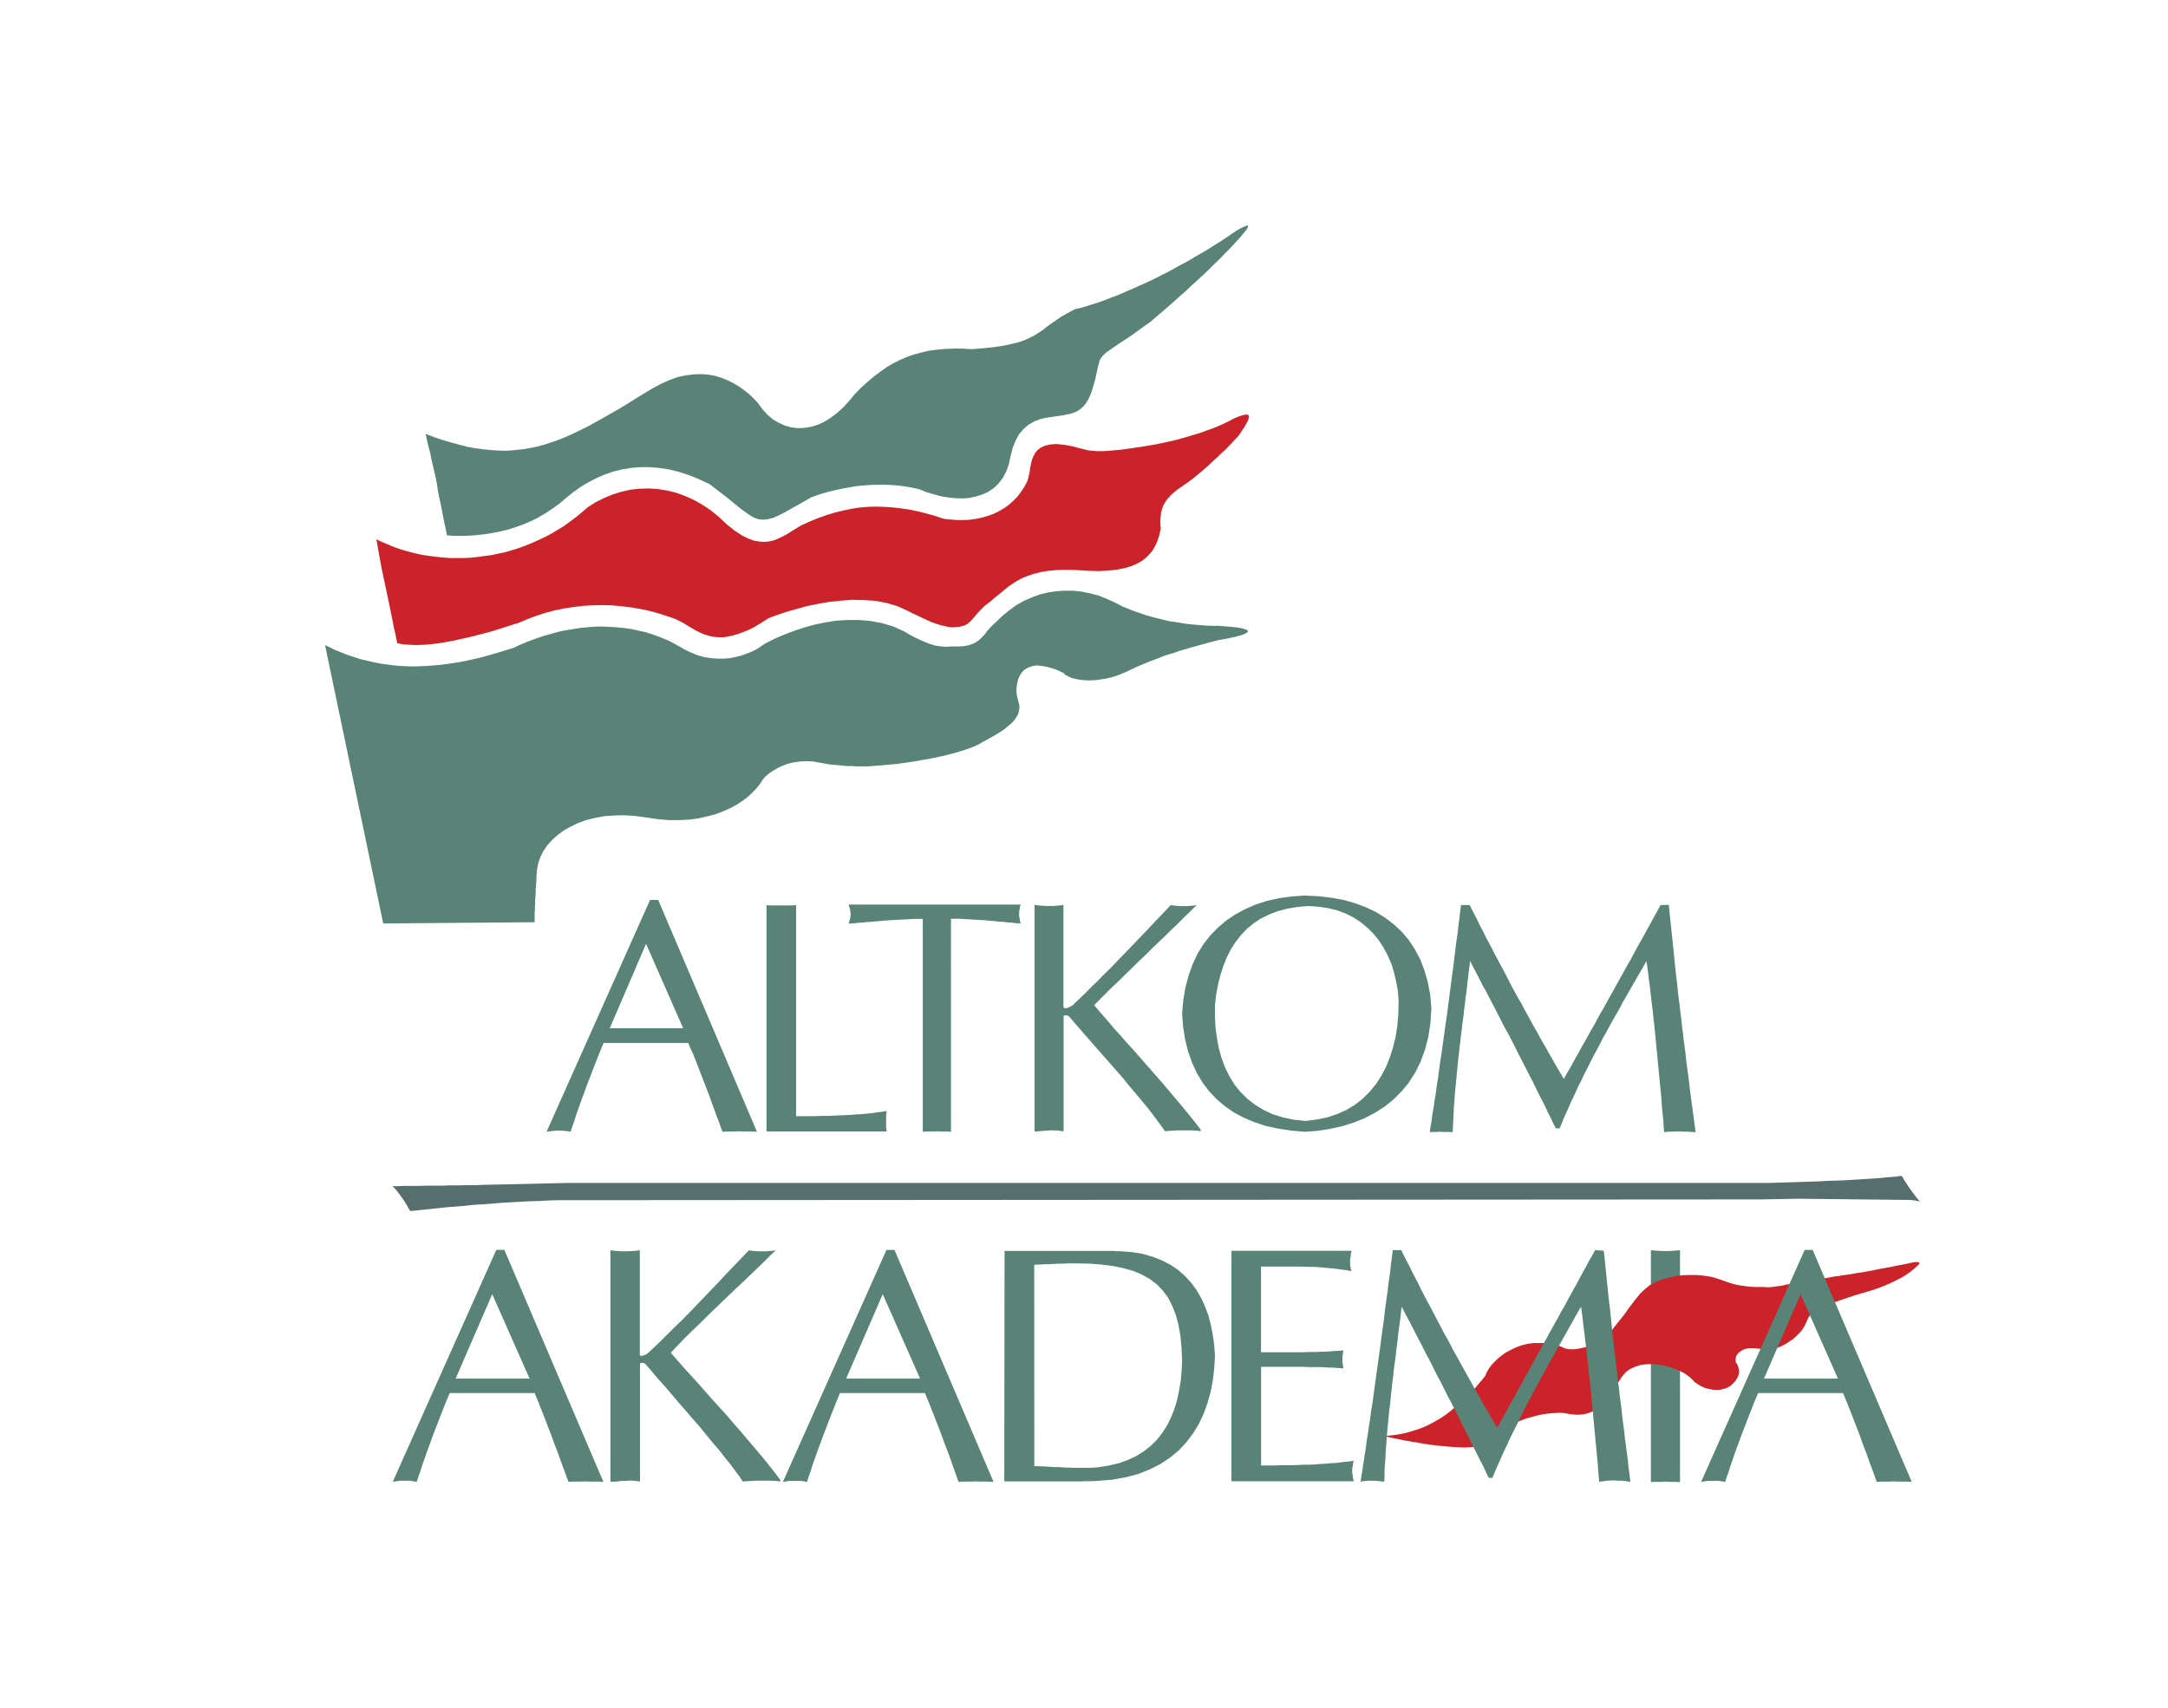 <?xml version="1.0" encoding="utf-8"?>
<!-- Generator: Adobe Illustrator 22.1.0, SVG Export Plug-In . SVG Version: 6.00 Build 0)  -->
<svg version="1.1" id="Layer_1" xmlns="http://www.w3.org/2000/svg" xmlns:xlink="http://www.w3.org/1999/xlink" x="0px" y="0px"
	 viewBox="0 0 2500 1970" style="enable-background:new 0 0 2500 1970;" xml:space="preserve">
<style type="text/css">
	.st0{fill:#566E6D;}
	.st1{fill:#598376;}
	.st2{fill:#CC2229;}
</style>
<g>
	<path class="st0" d="M644.2,1384.3l-11.3,0.3l-11,0.6l-11,0.3l-11,0.6l-10.7,0.6l-10.7,0.6l-10.4,0.9l-10.7,0.8l-10.4,0.6
		l-10.4,1.1l-10.4,0.9l-10.7,0.8l-10.4,1.1l-10.7,1.1l-10.7,1.1l-10.7,1.1l-2.5-4.2l-2.2-3.9l-2.3-3.7l-2.5-3.6l-2.5-3.4l-2.5-3.4
		l-2.8-3.4l-3.1-3.1h6.5l6.5-0.3h19.1l6.5-0.3h19.7l6.5-0.3h13l6.8-0.3h13.2l6.5-0.3l96.9-2.2h1386.2l9.3-0.3l9.6-0.3l9.6-0.3
		l9.3-0.3l9.6-0.3l9.9-0.3l9.6-0.6l9.6-0.3l9.6-0.3l9.6-0.6l9.9-0.6l9.6-0.6l9.3-0.6l9.6-0.9l9.6-0.8l9.3-1.1l2.3,4.2l2.5,3.7
		l2.3,3.6l2.3,3.4l2.5,3.4l2.8,3.7l2.8,3.7l3.4,3.9l-1.4-0.3l-1.7-0.3l-1.4-0.3l-1.7-0.3l-1.7-0.3h-1.7l-1.7-0.3h-1.7l-127-1.4
		l-42.8,0.8L644.2,1384.3L644.2,1384.3z"/>
	<path class="st1" d="M917.9,1287.4h21.4l7.3-0.3h7l7-0.3l7-0.3l6.8-0.3l6.8-0.3l6.8-0.6l6.2-0.3l6.2-0.6l5.9-0.6l5.6-0.9l5.4-0.6
		l5.1-0.9l-0.3,2.8l-0.3,3.1v11.8l0.3,2.8l0.3,3.1H883.9v-261l4.2,0.3h25.4l4.5-0.3V1287.4z M1363.1,1168.9l1.4-15.5l2.5-14.6
		l3.7-13.8l4.5-12.7l5.6-12.1l6.8-11l7.9-10.1l8.7-9l9.6-8.2l10.4-7l11.3-6.2l12.4-5.4l13-4.2l13.8-3.1l14.6-2l15.2-1.1l15.5,0.8
		l14.9,1.7l14.1,2.5l13.2,3.7l12.7,4.8l11.5,5.4l11,6.8l9.9,7.6l9,8.4l8.2,9.6l7,10.7l6.2,11.5l4.8,12.7l3.9,13.5l2.8,14.6l1.4,15.8
		l-1.1,17.2l-2.5,16l-3.9,14.9l-5.1,13.8l-6.2,12.4l-7.3,11.5l-8.4,10.1l-9.3,9.3l-10.1,8.2l-11,7l-11.8,6.2l-12.7,5.1l-13.2,4.2
		l-14.1,3.1l-14.4,2.3l-14.9,1.1l-16.1-1.4l-14.9-2.3l-14.1-3.1l-13.5-4.5l-12.1-5.1l-11.5-6.2l-10.4-7.3l-9.6-8.2l-8.4-9l-7.6-10.1
		l-6.5-11l-5.4-11.8l-4.5-12.7l-3.4-13.8l-2.3-14.6L1363.1,1168.9L1363.1,1168.9z M1508.7,1045l-12.7,1.1l-11.8,2l-10.7,2.8
		l-10.1,3.9l-9.3,4.5l-8.4,5.6l-7.6,6.2l-7,7.3l-6.2,7.9l-5.4,8.4l-4.8,9.3l-3.9,9.9l-3.4,10.4l-2.8,11l-2.2,11.8l-1.4,12.1v13
		l0.6,12.7l1.7,12.4l2.2,11.8l3.1,11.3l4.2,11l4.8,9.9l5.9,9.6l6.8,8.4l7.9,7.9l8.7,6.8l9.6,5.9l10.7,5.1l11.8,3.7l12.9,2.8
		l14.1,1.4l12.9-1.7l12.1-2.5l11.3-3.9l10.7-4.8l9.6-5.9l8.7-6.8l7.9-7.9l7.3-8.7l6.2-9.6l5.4-10.1l4.5-11.3l3.7-11.5l3.1-12.7l2-13
		l1.1-13.8l0.3-14.1l-0.8-11.3l-2-10.9l-2.5-10.7l-3.1-10.1l-4.2-9.6l-4.8-9l-5.4-8.4l-6.2-7.6l-7-7l-7.6-6.2l-8.4-5.6l-9-4.5
		l-9.9-3.7l-10.1-2.5l-11.3-1.7L1508.7,1045L1508.7,1045z M872.9,1305.4l-5.4-0.3h-10.4l-5.1-0.3l-4.8,0.3h-9.6l-4.5,0.3l-2.3-6.2
		l-2.3-6.5l-2.5-6.5l-2.3-6.5l-2.5-6.5l-2.2-6.5l-2.5-6.5l-2.5-6.5l-2.5-6.5l-2.5-6.5l-2.5-6.5l-2.5-6.5l-2.5-6.2l-2.5-6.5l-2.8-5.9
		l-2.5-6.2h-97.7l-2.5,6.2l-2.5,5.9l-2.5,6.5l-2.5,6.2l-2.5,6.5l-2.5,6.5l-2.5,6.5l-2.5,6.5l-2.3,6.5l-2.5,6.5l-2.3,6.5l-2.3,6.5
		l-2.3,6.5l-2,6.5l-2.3,6.5l-2,6.2l-3.9-0.8l-3.9-0.3l-3.9-0.3h-3.7l-3.7,0.3l-3.1,0.3l-3.1,0.3l-2.5,0.6l119.4-267.5h9.4
		L872.9,1305.4L872.9,1305.4z M745,1088.6l-41.9,97.4h84.7L745,1088.6z"/>
	<path class="st1" d="M1261.7,1159.3l7.6,9l7.6,8.7l7.6,9l7.9,8.7l7.9,9l7.9,8.7l7.9,9l7.9,9l7.9,9l7.9,9l7.6,9l7.6,9l7.6,9l7.6,9.3
		l7.3,9l7.1,9.3v1.7l-5.1-0.6l-5.4-0.3h-16.6l-5.1,0.3l-4.8,0.3l-4.2,0.3l-4.2-5.9l-4.8-6.5l-5.4-7.3l-5.9-7.6l-6.8-8.2l-7.1-8.4
		l-7.3-8.7l-7.3-9l-7.9-9l-7.9-9l-8.2-9.3l-7.9-9l-7.9-9l-7.6-8.7l-7.3-8.4l-7-8.2l-1.1-0.8l-1.4-0.6h-1.7l-2.2,0.3v133.5l-5.6-0.8
		l-5.1-0.3h-5.1l-4.2,0.3l-4.2,0.3l-3.7,0.3l-3.1,0.3h-2.5v-261.3l4.2,0.6l4.2,0.3l4.5,0.3h8.4l4.2-0.3l3.9-0.3l3.9-0.6v118l0.6,0.8
		l1.4,0.3h1.7l1.7-0.6l1.7-0.9l1.7-0.8l1.4-0.6l0.6-0.6l7.3-7l7.3-7l7-7.1l7.3-7l7-7.3l7.3-7l7-7.3l7-7.3l7.1-7.3l7-7.3l7-7.3l7-7.3
		l6.8-7.3l7-7.3l7-7.3l6.8-7.3l3.7,0.6l3.7,0.3l3.9,0.3h7.6l3.9-0.3l3.7-0.3l3.4-0.6l-7.3,7.3l-7.6,7.3l-7.3,7.3l-7.6,7.3l-7.3,7.1
		l-7.6,7.3l-7.3,7l-7.3,7.3l-7.6,7.1l-7.3,7.3l-7.3,7l-7.3,7.3l-7.6,7l-7.3,7.3l-7.3,7.3L1261.7,1159.3L1261.7,1159.3z M1097,1305.4
		l-3.7-0.3h-7.9l-3.9-0.3l-4.5,0.3h-8.7l-4.2,0.3v-245.5h-11l-5.3,0.3l-5.4,0.3l-5.4,0.3l-5.4,0.3l-5.4,0.3l-5.4,0.3l-5.4,0.6
		l-5.1,0.3l-5.4,0.6l-5.4,0.3l-5.1,0.6l-5.4,0.3l-5.1,0.6l-5.3,0.3l0.8-3.1l0.9-2.8l0.3-2.6l0.3-2.5l-0.3-2.6l-0.3-2.5l-0.9-2.8
		l-0.8-3.1H1177l-0.9,2.5l-0.3,2.8l-0.6,2.5v5.6l0.6,2.8l0.3,2.8l0.9,2.8l-5.1-0.3l-4.8-0.6l-5.1-0.3l-5.1-0.6l-5.1-0.3l-5.1-0.6
		l-5.1-0.3l-4.8-0.6l-5.1-0.3l-5.1-0.3l-5.1-0.3l-5.1-0.3l-5.1-0.3l-5.1-0.3h-9.6V1305.4z M1924.3,1043.6l0.9,8.2l0.8,8.1l0.9,8.2
		l0.8,8.2l0.9,8.2l0.8,8.2l0.9,8.2l0.8,8.2l0.9,8.4l0.8,8.2l1.1,8.2l0.8,8.2l0.9,8.1l1.1,8.2l0.9,8.2l1.1,8.2l0.8,8.1l1.1,8.2
		l0.9,8.2l1.1,8.2l1.1,8.1l0.8,8.2l1.1,8.2l1.1,8.2l1.1,8.4l0.9,8.2l1.1,8.2l1.1,8.2l1.1,8.2l1.1,8.2l1.1,8.2l1.1,8.1l-4.5-0.3
		l-4.8-0.3h-4.5l-4.5-0.3h-4.8l-4.5,0.3h-4.2l-4.5,0.6l-0.6-6.2l-0.3-6.2l-0.6-5.9l-0.6-6.2l-0.6-6.2l-0.3-6.2l-0.6-6.2l-0.6-6.2
		l-0.6-6.2l-0.6-6.2l-0.6-6.2l-0.6-6.2l-0.6-6.2l-0.6-6.5l-0.6-6.2l-0.6-6.2l-0.6-6.2l-0.6-6.2l-0.6-6.2l-0.6-6.2l-0.8-6.2l-0.6-6.2
		l-0.6-6.2l-0.9-5.9l-0.6-6.2l-0.8-6.2l-0.6-6.2l-0.9-6.2l-0.8-5.9l-0.6-6.2l-0.9-5.9l-0.8-6.2l-3.4,5.9l-3.4,5.9l-3.4,5.9l-3.4,5.9
		l-3.4,5.9l-3.4,5.9l-3.4,5.9l-3.4,5.9l-3.1,6.2l-3.4,5.9l-3.4,5.9l-3.4,5.9l-3.4,6.2l-3.1,5.9l-3.4,5.9l-3.1,6.2l-3.1,5.9l-3.4,6.2
		l-3.1,5.9l-3.1,6.2l-3.1,6.2l-3.1,5.9l-2.8,6.2l-3.1,5.9l-2.8,6.2l-2.8,6.2l-3.1,6.2l-2.5,5.9l-2.8,6.2l-2.8,6.2l-2.5,6.2l-2.5,6.2
		h-4.5l-3.1-5.9l-2.8-6.2l-3.1-5.9l-2.8-6.2l-3.1-6.2l-3.1-5.9l-3.1-6.2l-2.8-5.9l-3.1-6.2l-3.1-5.9l-3.1-6.2l-3.1-5.9l-3.1-6.2
		l-3.1-5.9l-3.1-6.2l-3.1-6.2l-3.1-5.9l-3.1-6.2l-3.4-5.9l-3.1-5.9l-3.1-6.2l-3.1-5.9l-3.1-6.2l-3.1-5.9l-3.1-5.9l-3.1-6.2l-3.4-5.9
		l-3.1-5.9l-3.1-6.2l-3.1-5.9l-3.1-5.9l-3.1-5.9l-0.6,6.2l-0.9,5.9l-0.6,6.2l-0.8,5.9l-0.6,6.2l-0.8,6.2l-0.9,6.2l-0.6,6.2l-0.9,6.2
		l-0.6,6.2l-0.8,6.2l-0.9,6.2l-0.6,6.2l-0.9,6.2l-0.6,6.2l-0.9,6.2l-0.6,6.5l-0.8,6.2l-0.6,6.2l-0.6,6.2l-0.6,6.2l-0.6,6.2l-0.6,6.2
		l-0.6,6.2l-0.6,6.2l-0.3,6.2l-0.6,6.2l-0.3,6.2l-0.3,5.9l-0.3,6.2l-0.3,5.9l-0.3,6.2l-3.9-0.3h-7.3l-3.7-0.3l-3.1,0.3h-5.9
		l-2.5,0.3l0.8-5.9l1.1-5.9l0.8-6.2l0.9-6.2l1.1-6.2l0.9-6.5l1.1-6.2l0.8-6.5l0.9-6.2l1.1-6.5l0.8-6.5l0.9-6.2l0.8-6.5l1.1-6.2
		l0.9-6.2l0.8-6.2l5.6-39.7l0.9-7.3l1.1-7.6l0.8-7.3l1.1-7.6l0.9-7.6l1.1-7.9l1.1-7.6l0.8-7.9l1.1-7.6l0.8-7.6l1.1-7.9l1.1-7.6
		l0.8-7.9l1.1-7.6l0.8-7.6l1.1-7.6h9.9l3.1,6.2l3.4,6.5l3.1,6.2l3.1,6.5l3.4,6.2l3.1,6.5l3.4,6.2l3.4,6.5l3.1,6.2l3.4,6.2l3.4,6.5
		l3.4,6.2l3.4,6.5l3.1,6.2l3.4,6.5l3.4,6.2l3.4,6.2l3.7,6.2l3.4,6.5l3.4,6.2l3.4,6.2l3.4,6.2l3.6,6.2l3.4,6.2l3.4,6.2l3.7,6.2
		l3.4,6.2l3.6,6.2l3.4,6.2l3.7,6.2l3.4,5.9l3.7,6.2l3.4-6.2l3.7-6.2l3.4-6.2l3.4-6.2l3.6-6.2l3.4-6.5l3.7-6.2l3.4-6.2l3.4-6.2
		l3.7-6.2l3.4-6.5l3.4-6.2l3.7-6.2l3.4-6.2l3.4-6.2l3.7-6.5l3.4-6.2l3.4-6.2l3.7-6.5l3.4-6.2l3.4-6.2l3.7-6.2l3.4-6.5l3.4-6.2
		l3.4-6.2l3.7-6.5l3.4-6.2l3.4-6.2l3.4-6.2l3.6-6.5l3.4-6.2l3.4-6.2L1924.3,1043.6L1924.3,1043.6z M374.8,744l5.9,2.8l5.6,2.8
		l5.9,2.3l5.9,2.5l5.9,2l5.9,2l6.2,2l6.2,1.4l5.9,1.4l6.5,1.4l6.2,1.1l6.2,0.8l6.5,0.9l6.5,0.6l6.8,0.3l6.5,0.3h6.8l6.8-0.3l7-0.3
		l6.8-0.6l7-0.6l7.3-0.9l7.3-1.1l7.3-1.1l7.3-1.4l7.6-1.7l7.6-1.7l7.6-2l7.9-2.3l7.9-2.3l8.2-2.5l8.2-2.5l7.3-3.4l7.3-3.1l7.3-2.8
		l7-2.5l7-2.3l7.3-2l7-2l6.8-1.7l7-1.1l6.8-1.1l6.8-1.1l6.8-0.6l6.5-0.6l6.5-0.3h6.5l6.5,0.3l6.2,0.3l5.9,0.6l6.2,0.6l5.9,0.8
		l5.6,1.1l5.9,1.4l5.4,1.1l5.6,1.7l5.1,1.7l5.4,2l5.1,2l4.8,2l4.8,2.3l4.5,2.5l4.5,2.5l4.2,2.5l8.5,4.2l8.2,3.4l8.2,2.3l7.6,1.1
		l7.6,0.6h7.3l6.8-0.6l6.8-1.4l5.9-1.4l5.6-2l5.1-2l4.5-2l3.9-2.2l3.1-2l2.5-1.7l2-1.4l2.5-1.4l3.9-2l5.6-2.8l7-3.1l8.4-3.4l9.3-3.4
		l10.4-3.4l11.3-3.1l12.1-2.5l12.4-2l13-0.8H990l13.5,1.1l13.5,2.5l13.2,3.9l12.9,5.9l6.2,3.7l5.9,3.1l5.4,2.5l4.8,2.2l4.2,1.7
		l3.9,1.4l3.7,1.1l3.4,0.8l3.1,0.3l2.8,0.3l2.5,0.3h4.8l2.5-0.3h9.9l5.1-0.3l4.2-0.8l3.9-1.1l3.1-1.1l3.1-1.7l2.5-1.7l2.3-2l2-2l2-2
		l2-2.3l1.7-2.5l2-2.2l2-2.3l2.2-2.3l2.5-2.2l8.2-7.9l8.4-7l8.5-6.2l9-5.1l9-3.9l9.3-3.4l9.6-2.3l9.6-1.4l9.6-0.6h9.6l9.6,1.1l9.9,2
		l9.6,2.5l9.3,3.7l9.3,4.2l9.3,4.8l6.2,2.5l6.2,2.5l6.5,2.2l6.5,2.3l6.8,2l6.5,1.7l7,1.7l6.8,1.7l7,1.1l7,1.1l7,1.1l7.3,0.8l7.3,0.6
		l7.6,0.6l7.3,0.3h7.6l7.9,0.6l6.8,0.6l5.9,0.6l4.8,0.8l3.7,0.9l2.5,0.8l1.7,0.9l0.6,1.1l-0.6,1.1l-1.7,1.1l-2.8,1.4l-3.6,1.1
		l-4.8,1.4l-6.2,1.4l-6.8,1.4l-8.2,1.4l-7.6,2l-7.3,2l-7.3,2l-7.3,2l-6.8,2l-7,2l-6.5,2.3l-6.8,2l-6.5,2.2l-6.2,2.5l-6.2,2.3
		l-6.2,2.5l-6.2,2.5l-5.9,2.5l-5.9,2.8l-5.9,2.8l-5.9,2.5l-5.9,2.3l-5.9,1.7l-5.9,1.4l-5.9,0.9l-5.4,0.8l-5.6,0.3h-5.1l-4.8-0.3
		l-4.5-0.6l-4.2-0.9l-3.6-0.8l-3.1-1.4l-2.8-1.4l-2.3-1.4l-1.4-1.7l-9.3-4.2l-8.2-2.5l-7.3-1.4l-6.2-0.6l-5.6,0.9l-4.5,1.7l-3.9,2.2
		l-3.1,3.1l-2.3,3.7l-2,4.2l-1.1,4.2l-0.6,4.5l-0.3,4.5l0.3,4.5l0.9,4.2l1.1,3.9l0.9,3.7l0.3,3.7l-0.6,3.4l-0.8,3.4l-1.7,3.1l-2,3.1
		l-2.5,3.1l-3.1,2.8l-3.4,2.8l-3.7,3.1l-4.2,2.8l-4.5,2.8l-4.8,2.8l-5.1,2.8l-5.1,2.8l-5.4,3.1l-5.9,2.8l-6.8,2.5l-7.6,2.5l-8.4,2.5
		l-8.4,2.2l-9,2l-9.6,2l-9.6,1.7l-9.8,1.7l-9.6,1.4l-9.6,1.4l-9,0.8l-8.7,0.8l-8.4,0.6l-7.6,0.6h-14.4l-2.8-0.3h-5.9l-3.1-0.3
		l-3.4-0.3l-3.1-0.3l-3.4-0.3l-3.4-0.3l-3.7-0.3l-3.4-0.6l-3.4-0.6l-3.4-0.6l-3.4-0.6l-6.2-1.1l-5.9-0.3h-5.9l-5.6,0.6l-5.4,0.8
		l-5.1,1.1l-4.8,1.7l-4.2,1.7l-4.2,2l-3.6,2.2l-3.4,2l-3.1,2.2l-2.3,2l-2.2,2l-1.4,1.7l-1.1,1.4l-3.4,5.1l-3.9,4.8l-4.8,5.1
		l-5.3,4.8l-5.9,4.5l-6.8,4.5l-7.3,3.9l-8.2,3.6l-8.7,3.4l-9.6,2.5l-10.1,2.3l-10.7,1.4l-11.5,0.6h-12.1l-12.9-1.1l-13.5-2
		l-12.7-1.7l-12.4-0.8l-11.8,0.3l-11.3,0.8l-10.7,2l-10.1,2.5l-9.3,3.4l-8.7,4.2l-7.9,4.5l-7.3,5.4l-6.2,5.6l-5.4,6.2l-4.5,6.5
		l-3.4,6.8l-2.5,7.3l-1.4,7.3l-0.3,4l-0.3,3.6v3.9l-0.3,3.9l-0.3,3.9l-0.3,3.7v3.9l-0.3,3.9l-0.3,3.9v3.7l-0.3,3.9v3.7l-0.3,3.6v11
		l-174.6,1.4L374.8,744z"/>
	<path class="st2" d="M433.9,622l7.3,3.4l7.3,3.1l7.6,3.1l7.6,2.5l7.6,2.2l7.9,2l7.6,1.7l7.9,1.1l7.9,1.1l8.2,0.8l7.9,0.6h16.1
		l7.9-0.3l8.2-0.9l7.9-1.1l8.2-1.1l7.9-1.7l7.9-1.7l7.9-2.3l7.9-2.5l7.6-2.8l7.6-3.1l7.6-3.4l7.6-3.6l7.3-3.9l7-4.2l7.3-4.5l7-5.1
		l6.8-5.1l6.8-5.6l6.5-5.6l9.3-5.9l9.6-4.8l10.1-4.2l10.1-3.1l10.1-2.3l10.4-1.1l10.4-0.3l10.7,0.6l10.4,1.7l10.4,2.5l10.4,3.7
		l10.1,4.5l9.9,5.6l9.9,6.5l9.3,7.6l9.3,8.7l8.7,7l8.2,5.4l7.6,3.9l7,2.5l6.5,1.1l5.9,0.3l5.6-0.6l5.6-1.4l5.1-2.2l5.1-2.5l5.1-2.8
		l4.8-3.1l5.1-3.1l5.1-3.1l5.4-2.5l5.6-2.5l9.6-3.9l9.6-3.4l9.3-2.8l9.6-2.3l9.3-2l9.3-1.4l9.3-0.8l9.6-0.3l9.3,0.3l9.6,0.6l9.6,1.1
		l9.6,1.4l9.9,2l9.9,2.5l10.1,2.8l10.1,3.4l7.9,0.8l7.3,0.6h7.6l7.3-0.3l7.3-1.1l6.8-1.4l6.8-2l6.5-2.3l6.2-3.1l5.9-3.4l5.4-3.9
		l5.1-4.5l4.8-4.8l4.2-5.6l3.9-5.9l3.4-6.5l1.1-3.4l0.8-3.9l0.9-3.9l0.6-4.5l0.8-4.2l1.1-4.5l1.7-4.2l2-3.9l2.8-3.4l3.7-2.8l4.8-2.2
		l5.6-1.4l7-0.6l8.4,0.8l10.1,1.7l11.8,3.1l3.7,0.9l3.1,0.8l3.1,0.3l3.4,0.3l3.4,0.3h8.2l5.1-0.3l15.2-1.4l14.4-2l13.2-2l12.7-2.2
		l11.8-2.5l11-2.5l10.1-2.8l9.3-2.8l8.4-2.5l7.6-2.8l7.1-2.5l6.2-2.5l5.4-2.5l4.8-2.2l3.9-2l3.1-1.7l5.6-2.5l5.1-1.7l3.9-0.8
		l2.8,0.3l0.9,2.2l-1.1,4.2l-3.7,6.8l-6.5,9.9l-0.9,1.1l-1.7,2l-2.5,2.5l-3.1,3.4l-3.6,3.7l-3.9,4.2l-4.8,4.2l-4.8,4.8l-5.4,4.8
		l-5.3,5.1l-5.6,4.8l-5.6,4.8l-5.9,4.8l-5.6,4.2l-5.6,3.9l-5.4,3.7l-3.1,2.3l-2.8,2.3l-2.5,2.2l-2.2,2.5l-2.3,2.3l-1.7,2.5l-1.7,2.5
		l-1.4,2.5l-1.1,2.8l-0.8,2.8l-0.9,3.1l-0.3,3.4l-0.3,3.4l-0.3,3.9l0.3,3.9l0.3,4.2l-0.9,3.9l-1.1,4.2l-1.4,4.5l-1.7,4.2l-2.3,4.5
		l-2.5,4.2l-3.4,3.9l-3.9,3.9l-4.8,3.7l-5.6,3.1l-6.5,2.8l-7.6,2.3l-8.7,1.7l-9.9,1.1l-11,0.6l-12.4-0.3l-13.5-0.9l-12.1-0.3
		l-11,0.3l-9.6,0.9l-8.4,1.4l-7.9,2l-7,2.3l-6.2,2.5l-5.9,3.1l-5.4,3.4l-5.3,3.7l-5.1,4.2l-5.1,4.2l-5.3,4.2l-5.6,4.8l-6.2,4.8
		l-5.6,5.6l-4.2,4.8l-3.4,3.9l-3.1,3.4l-3.1,2.8l-3.9,2l-5.4,1.4l-7,0.6h-2.3l-2.2-0.3l-2.3-0.3l-2.5-0.6l-2.5-0.6l-2.8-0.6
		l-2.8-0.8l-3.1-1.1l-3.4-1.1l-3.4-1.4l-3.7-1.7l-3.7-1.7l-4.2-2l-4.2-2l-4.8-2.2l-4.8-2.5l-11.8-5.4l-12.4-3.7l-13.2-2.5l-13.5-0.9
		l-13.5-0.3l-13.8,1.1l-13.2,1.4l-12.7,2.3l-12.4,2.5l-11,3.1l-10.1,2.8l-8.7,2.8l-7.1,2.5l-5.3,2l-3.1,1.4l-1.1,0.8l-3.7,2.3
		l-3.4,2.3l-3.7,2l-3.1,2l-3.4,1.7l-3.4,1.7l-3.1,1.4l-3.1,1.1l-3.1,1.1l-2.8,1.1l-3.1,0.9l-2.8,0.8l-2.8,0.6l-2.8,0.6l-2.8,0.6
		l-2.8,0.3h-4.8l-4.5-0.3l-4.2-0.6l-3.9-1.1l-3.9-1.1l-3.7-1.4l-3.4-1.7l-3.4-1.7l-3.4-2l-3.4-2l-3.4-2l-3.1-2l-3.7-2l-3.4-1.7
		l-3.6-1.7l-3.9-1.4l-11.3-3.7l-11.3-3.4l-11.6-2.5l-11.5-2l-11.3-1.4l-11.6-1.1l-11.3-0.3l-11.3,0.3l-11.3,0.6l-11,1.4l-11,1.7
		l-10.7,2.2l-10.4,2.8l-10.4,3.4l-9.9,3.7l-9.9,4.2l-15.2,4.8l-14.1,4.5l-13.2,3.6l-12.1,3.1l-11,2.5l-10.4,2.3l-9.3,1.7l-8.4,1.4
		l-7.9,0.9l-7.3,0.6l-6.5,0.3h-5.9l-5.6-0.3l-4.8-0.3l-4.5-0.6l-4.2-0.8l-0.3-1.4l-0.8-3.7l-1.1-5.6l-1.7-7.3l-1.7-8.7l-2-9.9
		l-2.2-10.7l-2.3-11l-2.3-10.7l-2.3-10.7l-2-10.1l-1.7-9.3l-1.4-7.9l-1.1-6.2l-0.8-4.5L433.9,622L433.9,622z"/>
	<path class="st1" d="M490.8,500.4l10.1,3.9l10.1,3.4l9.6,2.8l9.3,2.5l9,2.3l9,1.7l8.5,1.1l8.4,0.9l8.2,0.6l8.2,0.3l7.6-0.3l7.9-0.8
		l7.6-0.8l7.6-1.4l7.3-1.4l7.3-2l7.3-2.3l7.3-2.5l7.3-2.8l7.3-3.1l7.3-3.4l7.6-3.7l7.3-3.6l7.6-4.2l7.6-4.2l7.9-4.5l7.9-4.5l8.2-4.8
		l8.4-5.1l8.5-5.4l8.7-5.3l9-5.4l10.4-5.6l9.9-4.5l9.6-3.4l9.3-2l9-1.1l8.7-0.3l8.2,0.6l7.9,1.4l7.3,2.3l7,2.8l6.8,3.4l6.5,3.9
		l5.9,4.2l5.6,4.5l5.1,4.8l4.8,5.1l5.6,7.6l5.9,6.5l6.5,5.4l6.8,3.9l7,3.1l7,2l7.3,0.8l7.6-0.3l7.3-1.1l7.6-2.2l7.6-3.4l7.3-4.5
		l7.3-5.4l7.3-6.5l6.8-7.3l6.8-8.2l7.3-7.6l7.6-6.8l7.3-6.2l7.6-5.6l7.6-5.4l7.6-4.5l7.9-3.9l7.9-3.4l8.4-2.8l8.4-2.3l8.7-2l9-1.1
		l9.3-0.9l9.6-0.3h10.1l10.4,0.6l14.6-1.1l12.7-1.4l10.7-1.7l9.3-2l7.9-2l6.5-2.3l5.9-2.8l5.1-2.5l4.8-3.1l4.8-3.1l4.5-3.7l5.1-3.7
		l5.4-3.7l6.2-4.2l7.3-4.2l8.4-4.5l6.2-1.4l5.9-1.7l6.2-2l5.6-1.7l5.9-2l5.6-2l5.6-2.3l5.6-2l5.4-2.2l5.4-2.3l5.6-2.5l5.4-2.3
		l5.3-2.5l5.4-2.2l5.3-2.5l5.4-2.5l6.2-3.1l6.5-3.4l6.2-3.1l6.2-3.4l5.9-3.4l6.2-3.1l5.9-3.4l6.2-3.7l5.9-3.4l5.9-3.4l5.9-3.7
		l5.9-3.7l5.9-3.7l5.9-3.9l5.6-3.9l5.9-3.9l5.3-3.1l4.2-2l2.8-1.1h1.4l0.3,1.1l-1.1,2.3l-2.8,3.7l-3.9,4.8l-6.2,6.8l-6.2,6.8
		l-6.5,6.5l-6.2,6.5l-6.5,6.2l-6.5,6.5l-6.5,6.2l-6.8,6.2l-6.5,5.9l-6.5,6.2l-6.8,5.9l-6.5,5.9l-6.8,5.9l-6.8,5.9l-6.5,5.6l-6.8,5.9
		l-11.6,8.2l-9.6,7l-8.4,5.6l-7,4.5l-5.6,3.9l-4.8,3.4l-3.7,2.5l-2.8,2.5l-2.2,2.2l-1.7,2.3l-1.4,2.5l-0.8,3.1l-1.1,3.4l-0.9,4.5
		l-1.1,5.1l-1.4,6.5l-2,6.8l-1.7,5.9l-2,5.1l-2,4.5l-2.3,3.7l-2.5,3.4l-2.5,2.5l-2.8,2.3l-3.1,2l-3.4,1.4l-3.9,1.4l-4.2,0.8
		l-4.8,1.1l-5.1,0.6l-5.6,0.9l-6.2,0.8l-8.2,1.7l-7.6,2.8l-6.8,3.9l-5.9,5.1l-5.1,5.9l-3.9,7.3l-3.4,8.4l-2.5,9.6l-2,9.6l-3.1,8.4
		l-3.9,7.3l-4.8,6.2l-5.6,5.4l-6.2,4.2l-6.8,3.1l-7.3,2.3l-7.6,1.7l-7.9,0.6l-8.4-0.3l-8.2-0.8l-8.4-1.4l-8.4-2.3l-8.5-2.5l-8.4-3.4
		l-7.9-1.7l-7.9-1.4l-8.2-1.1l-8.2-0.6l-8.2-0.3h-8.2l-8.2,0.3l-7.9,0.6l-8.2,0.8l-7.9,1.4l-7.9,1.4l-7.6,1.7l-7.3,1.7l-7.3,2
		l-6.8,2.2l-6.8,2.5l-11.8,6.8l-10.1,5.6l-8.4,4.8l-7.3,3.7l-6.5,2.8l-5.6,1.4l-5.1,0.6l-4.8-0.3l-4.8-1.4l-4.8-2.5l-5.4-3.7
		l-6.2-4.5l-7-5.6l-8.2-6.8l-9.9-7.6l-11.3-8.7l-12.1-5.6l-11.8-4.8l-11.5-3.7l-11.3-2.8l-11.3-1.7l-11-0.9h-11l-10.4,0.9l-10.4,1.7
		l-10.1,2.5l-9.9,3.4l-9.6,4.2l-9.3,4.8l-9,5.4l-8.7,6.2l-8.4,6.8l-7.6,6.5l-7.9,5.6l-8.2,5.4l-8.2,4.8l-8.4,4.2l-8.7,3.7l-8.7,3.1
		l-8.7,2.8l-9,2.2l-9,1.7l-8.7,1.4l-9,1.1l-8.7,0.6l-9,0.3h-8.7l-8.4-0.6l-1.4-7.3l-1.7-7.3l-1.4-7.3l-1.4-7.3l-1.4-7.3l-1.7-7.3
		l-1.4-7.3L504,559l-1.4-7.3l-1.7-7.3l-1.7-7.3l-1.7-7.3l-1.4-7.3l-2-7.3l-1.7-7.3L490.8,500.4L490.8,500.4z M695.8,1709.2l-5.6-0.3
		h-10.4l-5.1-0.3l-5.1,0.3H660l-4.5,0.3l-2.3-6.2l-2.3-6.5l-2.5-6.5l-2.3-6.5l-2.3-6.5l-2.5-6.5l-2.5-6.5l-2.3-6.5l-2.5-6.5
		l-2.5-6.5l-2.5-6.5l-2.5-6.5l-2.5-6.2l-2.5-6.5l-2.5-5.9l-2.5-6.2h-98l-2.5,6.2l-2.5,5.9l-2.5,6.5l-2.5,6.2l-2.5,6.5l-2.5,6.5
		l-2.5,6.5l-2.5,6.5l-2.2,6.4l-2.5,6.5l-2.3,6.5l-2.3,6.5l-2.3,6.5l-2,6.5l-2.3,6.5l-2,6.2l-3.9-0.6l-3.9-0.6h-11.2l-3.1,0.3
		l-3.1,0.6l-2.5,0.3l119.4-267.5h9.3L695.8,1709.2L695.8,1709.2z M567.6,1492.7l-42.2,97.4h85.3L567.6,1492.7L567.6,1492.7z
		 M1145.7,1709.2l-5.6-0.3h-10.4l-5.1-0.3l-5.1,0.3h-9.6l-4.5,0.3l-2.3-6.2l-2.3-6.5l-2.3-6.5l-2.3-6.5l-2.3-6.5l-2.5-6.5l-2.5-6.5
		l-2.3-6.5l-2.5-6.5l-2.5-6.5l-2.5-6.5l-2.5-6.5l-2.5-6.2l-2.5-6.5l-2.5-5.9l-2.5-6.2h-98l-2.5,6.2l-2.5,5.9l-2.5,6.5l-2.5,6.2
		l-2.5,6.5l-2.5,6.5l-2.5,6.5l-2.5,6.5l-2.3,6.5l-2.5,6.5l-2.3,6.5l-2.3,6.5l-2.3,6.5l-2,6.5l-2.3,6.5l-2,6.2l-3.9-0.6l-3.9-0.6
		h-11.3l-3.1,0.3l-3.1,0.6l-2.5,0.3l119.4-267.5h9.3L1145.7,1709.2L1145.7,1709.2z M1017.9,1492.7l-42.2,97.4h85.3L1017.9,1492.7z
		 M1903.7,1442l3.9,0.3l4.2,0.3l4.5,0.3h8.7l4.2-0.3l4.2-0.3l3.9-0.3v267.5l-3.9-0.3h-8.4l-4.5-0.3l-4.2,0.3h-8.7l-3.9,0.3V1442z"/>
	<path class="st2" d="M1591.8,1656h1.7l2.5,0.3l3.4-0.3l3.9-0.3l4.8-0.6l5.3-0.8l5.6-1.1l6.5-1.7l6.5-2l6.8-2.3l7.3-3.1l7-3.7
		l7.3-4.2l7.3-4.8l7-5.6l7-6.5l6.2-5.1l4.8-4.5l3.9-3.7l3.1-3.4l2.8-3.4l3.1-3.7l3.4-3.9l3.9-5.1l1.1-2.8l1.7-3.1l1.7-2.8l2.3-3.1
		l2.8-3.1l2.8-2.8l3.4-3.1l3.4-2.5l3.7-2.8l4.2-2.3l4.2-2.2l4.5-2l4.5-1.7l4.8-1.4l5.1-1.1l5.1-0.6h12.1l4.5,0.3l3.9,0.3l3.1,0.6
		l2.8,0.9l2,0.6l2,0.8l1.7,0.6l1.7,0.9l1.4,0.6l1.7,0.6l2.3,0.6l2.3,0.3h6.2l5.4-0.8l4.8-1.1l3.9-0.9l3.7-0.8l3.4-1.1l2.8-1.1
		l2.5-1.1l2.5-1.4l2.3-1.7l2.2-2l2.3-2l2.3-2.5l2.5-2.8l2.8-3.4l2.8-3.7l3.4-4.2l4.5-5.6l4.2-5.4l3.7-5.3l3.4-4.5l3.4-4.5l3.4-4.2
		l3.1-3.9l3.7-3.6l3.6-3.1l3.9-3.1l4.5-2.5l5.1-2.5l5.6-2l6.5-1.7l7.3-1.7l8.2-1.1l9-0.3h7.9l6.8,0.6l5.9,0.8l5.1,0.9l4.5,1.4
		l4.5,1.4l3.9,1.4l3.9,1.4l4.2,1.4l4.8,1.4l5.1,1.1l5.6,0.8l6.5,0.9l7.9,0.3h8.7l3.1,0.3h3.1l3.1-0.3l3.4-0.3l3.1-0.6l3.4-0.3
		l3.1-0.6l3.1-0.8l3.1-0.6l3.1-0.6l3.1-0.6l2.8-0.6l2.8-0.3l2.5-0.3l2.5-0.3h2.5l2.5-0.8l2.8-0.9l3.1-0.6l3.4-0.3l4.2-0.6l5.1-0.6
		l5.9-1.1l7.3-1.4l3.9-0.3l4.2-0.9l5.1-0.6l5.4-0.8l5.9-1.1l6.2-0.9l6.2-1.1l6.2-1.1l6.5-1.4l6.2-1.1l5.9-1.1l5.6-1.1l5.3-1.1
		l5.1-0.9l4.2-0.8l3.7-0.9l5.6-1.1l3.9-0.3l2,0.6l0.3,0.8l-0.8,1.4l-1.7,1.7l-2.5,2.3l-2.8,2.3l-2.5,2.2l-3.7,2.5l-4.2,2.8l-5.1,2.8
		l-5.6,2.8l-5.9,2.8l-5.9,2.5l-6.2,2.5l-3.4,1.1l-3.4,1.1l-3.4,1.1l-3.7,1.1l-3.6,1.1l-3.9,1.1l-3.7,1.1l-3.7,1.1l-3.9,1.4l-3.6,1.1
		l-3.7,1.4l-3.7,1.1l-3.7,1.4l-3.7,1.1l-3.1,1.4l-3.4,1.4l-4.2,2l-3.7,1.7l-3.7,1.1l-3.1,1.4l-3.1,2l-2.8,2.8l-2.8,3.7l-2.5,5.3
		l-1.4,3.4l-2,3.4l-2.3,3.4l-2.8,3.1l-3.1,3.1l-3.4,3.1l-3.7,2.5l-3.7,2.5l-3.9,2.3l-4.2,2l-4.2,1.4l-3.9,1.1l-4.2,0.8h-3.9
		l-3.9-0.3l-3.6-0.9l-6.5-0.6h-5.6l-5.1,1.1l-3.9,2l-3.1,2.5l-2.3,2.8l-0.9,3.7v3.9l2.3,3.4l1.1,3.7l0.6,3.9l-0.6,3.7l-1.4,3.4
		l-2,3.4l-2.8,3.1l-3.1,2.8l-3.9,2.3l-4.5,1.4l-4.8,1.1h-5.1l-5.3-0.9l-5.9-1.4l-5.9-2.8l-5.9-3.9l-3.1-3.4l-3.9-3.4l-4.8-3.4
		l-5.4-2.8l-5.9-2.5l-6.2-2l-6.5-1.7l-6.8-1.1l-6.8-0.6l-6.5,0.3l-6.5,0.8l-6.2,2l-5.6,2.5l-5.1,3.6l-4.2,4.8l-3.6,5.6l-2.5,2.8
		l-2.5,3.1l-2.3,3.4l-2.3,3.7l-2.5,3.7l-2.5,3.7l-2.8,3.6l-3.1,3.4l-3.6,3.4l-3.7,2.8l-4.5,2.2l-4.8,1.7l-5.6,1.1l-6.2,0.3l-7-0.6
		l-7.9-1.4l-5.1-0.3l-4.8,0.3l-5.1,0.3l-5.4,0.6l-5.1,0.8l-5.1,1.1l-5.1,1.4l-5.4,1.4l-5.1,1.7l-5.1,2l-4.8,2.3l-5.1,2.2l-4.8,2.3
		l-4.5,2.5l-4.5,2.5l-4.5,2.8l-3.4,2.5l-3.1,2.3l-2.5,2.3l-2.3,2l-2,1.4l-2,1.4l-2.3,1.4l-2.3,0.9l-2.8,0.8l-3.4,0.3l-3.9,0.3
		l-4.8,0.3l-5.6-0.3l-7-0.3l-7.9-0.6l-9.6-0.9l-2.2-0.3l-2.5-0.3l-2.8-0.3l-2.8-0.3l-3.4-0.6l-3.7-0.6l-3.9-0.6l-4.2-0.8l-4.2-0.6
		l-4.8-0.9l-4.8-0.8l-5.4-1.1l-5.4-1.1l-5.6-1.1l-5.6-1.4L1591.8,1656L1591.8,1656z"/>
	<path class="st1" d="M2204.5,1709.2l-5.6-0.3h-10.4l-5.1-0.3l-5.1,0.3h-9.6l-4.5,0.3l-2.3-6.2l-2.3-6.5l-2.5-6.5l-2.3-6.5l-2.3-6.5
		l-2.5-6.5l-2.5-6.5l-2.2-6.5l-2.5-6.5l-2.5-6.5l-2.5-6.5l-2.5-6.5l-2.5-6.2l-2.5-6.5l-2.5-5.9l-2.5-6.2h-98l-2.5,6.2l-2.5,5.9
		l-2.5,6.5l-2.5,6.2l-2.5,6.5l-2.5,6.5l-2.5,6.5l-2.5,6.5l-2.3,6.5l-2.5,6.5l-2.3,6.5l-2.2,6.5l-2.3,6.5l-2,6.5l-2.3,6.5l-2,6.2
		l-3.9-0.6l-3.9-0.6h-11.3l-3.1,0.3l-3.1,0.6l-2.5,0.3l119.4-267.5h9.3L2204.5,1709.2L2204.5,1709.2z M2076.3,1492.7l-42.2,97.4
		h85.3L2076.3,1492.7z M773.5,1560.3l7.9,9l7.9,9l8.2,9l8.2,9l7.9,9l8.2,9.3l8.2,9l8.2,9l7.9,9.3l7.9,9l7.9,9.3l7.9,9.3l7.9,9.3
		l7.6,9.3l7.3,9.3l7.3,9.6v1.7l-5.6-0.6l-5.6-0.3h-16.6l-5.4,0.3l-5.4,0.3l-4.8,0.3l-3.9-5.9l-5.1-6.8l-5.4-7.3l-6.2-7.6l-6.5-8.4
		l-7.3-8.4l-7.3-9l-7.6-9.3l-8.2-9.3l-7.9-9.3l-8.2-9.3l-7.9-9.3l-7.9-9.3l-7.9-8.7l-7.3-8.7l-7-8.2l-1.7-1.4l-1.4-0.6H740l-2,0.6
		v136.3l-5.9-0.8l-5.4-0.3l-5.1,0.3h-4.5l-4.2,0.6l-3.4,0.3h-5.6v-266.9l4.2,0.6l4.2,0.3l4.2,0.3h8.7l4.2-0.3l4.2-0.3l4.2-0.6v120.8
		l0.9,0.8l1.1,0.3l1.4-0.3l1.7-0.6l1.7-0.6l1.4-0.8l1.1-0.9l0.6-0.6l7.6-7l7.6-7.3l7.3-7.3l7.3-7.3l7.6-7.3l7.3-7.3l7.3-7.6l7-7.3
		l7.3-7.6l7-7.3l7.3-7.6l7-7.6l7-7.3l7.3-7.6l7-7.3l7-7.3l3.7,0.6l3.9,0.3l3.9,0.3h7.9l3.9-0.3l3.9-0.3l3.7-0.6l-7.6,7.3l-7.6,7.6
		l-7.6,7.3l-7.6,7.3l-7.6,7.3l-7.9,7.3l-7.6,7.3l-7.6,7.3l-7.6,7.3l-7.6,7.3l-7.6,7.6l-7.6,7.3l-7.6,7.3l-7.6,7.6l-7.3,7.6
		L773.5,1560.3L773.5,1560.3z M1849.4,1442.6l0.9,8.4l0.8,8.2l0.9,8.4l0.8,8.2l0.9,8.4l0.8,8.2l0.9,8.4l1.1,8.4l0.8,8.2l0.9,8.4
		l0.8,8.4l1.1,8.2l0.9,8.4l0.8,8.4l1.1,8.2l0.9,8.4l1.1,8.4l0.8,8.2l1.1,8.4l0.9,8.4l1.1,8.2l1.1,8.5l0.8,8.4l1.1,8.1l1.1,8.5
		l0.9,8.4l1.1,8.2l1.1,8.4l1.1,8.1l0.8,8.5l1.1,8.2l1.1,8.4l-4.5-0.6l-4.5-0.6h-4.5l-4.5-0.3h-4.5l-4.5,0.3l-4.5,0.6l-4.5,0.6
		l-0.6-6.2l-0.6-6.2l-0.3-6.5l-0.6-6.2l-0.6-6.2l-0.6-6.5l-0.6-6.2l-0.6-6.2l-0.6-6.5l-0.6-6.2l-0.6-6.5l-0.6-6.2l-0.6-6.5l-0.6-6.2
		l-0.6-6.5l-0.6-6.2l-0.6-6.5l-0.6-6.2l-0.9-6.5l-0.6-6.2l-0.6-6.5l-0.8-6.2l-0.6-6.5l-0.6-6.2l-0.9-6.5l-0.8-6.2l-0.6-6.2l-0.9-6.2
		l-0.8-6.5l-0.6-6.2l-0.9-6.2l-0.8-6.2l-3.4,5.9l-3.4,5.9l-3.4,6.2l-3.4,5.9l-3.4,6.2l-3.4,5.9l-3.4,6.2l-3.4,5.9l-3.4,6.2l-3.4,5.9
		l-3.4,6.2l-3.4,6.2l-3.4,6.2l-3.4,5.9l-3.1,6.2l-3.4,6.2l-3.4,6.2l-3.1,6.2l-3.4,6.2l-3.1,6.2l-3.1,6.2l-3.1,6.5l-3.1,6.2l-3.1,6.2
		l-3.1,6.2l-2.8,6.5l-3.1,6.2l-2.8,6.2l-2.8,6.5l-2.8,6.2l-2.8,6.5l-2.5,6.2h-4.2l-3.1-6.2l-2.8-6.2l-3.1-5.9l-3.1-6.2l-3.1-6.2
		l-3.1-6.2l-3.1-6.2l-3.1-6.2l-3.1-6.2l-3.1-6.2l-3.1-6.2l-3.1-6.2l-3.1-6.2l-3.1-6.2l-3.4-6.2l-3.1-6.2l-3.1-6.2l-3.1-6.2l-3.4-6.2
		l-3.1-6.2l-3.1-6.2l-3.1-6.2l-3.4-6.2l-3.1-6.2l-3.1-6.2l-3.4-6.2l-3.1-6.2l-3.1-5.9l-3.1-6.2l-3.4-6.2l-3.1-5.9l-3.1-6.2l-0.8,6.2
		l-0.6,6.2l-0.9,6.2l-0.8,6.2l-0.9,6.5l-0.6,6.2l-0.8,6.2l-0.9,6.5l-0.6,6.2l-0.8,6.2l-0.9,6.5l-0.8,6.2l-0.6,6.5l-0.9,6.2l-0.6,6.5
		l-0.8,6.5l-0.6,6.2l-0.6,6.5l-0.9,6.2l-0.6,6.5l-0.6,6.2l-0.6,6.5l-0.6,6.2l-0.6,6.5l-0.3,6.2l-0.6,6.5l-0.3,6.2l-0.3,6.2l-0.6,6.5
		l-0.3,6.2v6.2l-0.3,6.2l-4.2-0.6l-3.9-0.3l-3.7-0.3h-6.8l-3.1,0.3l-3.1,0.3l-2.5,0.6l0.9-6.2l1.1-6.2l0.8-6.5l1.1-6.2l0.9-6.5
		l1.1-6.2l0.8-6.5l0.9-6.5l1.1-6.5l0.8-6.2l1.1-6.5l0.9-6.2l0.8-6.5l1.1-6.2l0.9-6.2l0.8-6.2l5.6-40.5l1.1-7.6l1.1-7.9l0.9-7.9
		l1.1-7.9l1.1-7.6l1.1-7.9l0.8-7.9l1.1-8.1l1.1-7.9l1.1-7.9l0.9-7.9l1.1-7.6l1.1-7.9l0.8-7.9l1.1-7.9l0.9-7.6h9.8l3.1,6.5l3.4,6.5
		l3.4,6.5l3.1,6.5l3.4,6.5l3.4,6.5l3.1,6.5l3.4,6.5l3.4,6.5l3.4,6.2l3.4,6.5l3.4,6.5l3.4,6.5l3.4,6.5l3.4,6.5l3.6,6.2l3.4,6.5
		l3.4,6.5l3.7,6.5l3.4,6.2l3.6,6.5l3.4,6.2l3.7,6.5l3.4,6.2l3.6,6.5l3.7,6.2l3.4,6.5l3.6,6.2l3.7,6.2l3.7,6.5l3.7,6.2l3.6,6.2
		l3.4-6.5l3.7-6.5l3.4-6.2l3.6-6.5l3.4-6.5l3.7-6.2l3.4-6.5l3.6-6.5l3.4-6.5l3.7-6.2l3.4-6.5l3.6-6.5l3.4-6.2l3.7-6.5l3.4-6.5
		l3.7-6.2l3.4-6.5l3.7-6.5l3.4-6.2l3.7-6.5l3.4-6.5l3.7-6.2l3.4-6.5l3.6-6.5l3.4-6.2l3.7-6.5l3.4-6.5l3.4-6.2l3.6-6.5l3.4-6.5
		l3.7-6.2l3.4-6.5L1849.4,1442.6L1849.4,1442.6z M1454.1,1559.7h47.9l5.6-0.3h10.1l4.8-0.3h4.5l4.2-0.3l4.5-0.3l4.2-0.3l4.5-0.3
		l4.8-0.3l-0.6,2.8l-0.3,2.5l-0.3,2.5v5.1l0.3,2.5l0.3,2.5l0.6,2.8l-4.2-0.3l-4.2-0.3l-4.2-0.3h-4.2l-4.2-0.3l-4.5-0.3h-14.9
		l-5.9-0.3h-48.7v113.8h14.9l7-0.3h13.8l6.8-0.3l6.5-0.3h6.5l6.5-0.3l6.5-0.6l6.5-0.3l6.2-0.6l6.5-0.3l6.2-0.9l6.5-0.6l6.5-0.9
		l-0.9,3.1l-0.3,2.8l-0.6,2.8v5.6l0.6,2.8l0.3,3.1l0.9,3.4h-141.1v-265.8h138.5l-0.8,3.7l-0.3,3.4l-0.6,3.4v5.9l0.6,2.5l0.3,2.3
		l0.8,2.2l-6.5-1.1l-6.2-0.9l-6.5-0.8l-6.2-0.6l-6.5-0.6l-6.5-0.6l-6.5-0.3h-6.5l-6.5-0.3h-46.5V1559.7L1454.1,1559.7z
		 M1158.4,1442.8H1284l2.5,0.3h5.1l13.5,1.1l12.7,2l11.5,3.4l10.7,4.2l9.9,5.1l8.7,5.9l7.9,7l7,7.6l6.2,8.4l5.4,9.3l4.5,9.9
		l3.9,10.4l2.8,11l2.2,11.3l1.7,11.8l0.8,12.4l-0.8,14.4l-1.7,14.1l-2.5,13.2l-3.7,13l-4.5,12.4l-5.4,11.5l-6.8,11l-7.6,10.1
		l-8.7,9.3l-9.9,8.2l-11,7.3l-12.1,6.2l-13.5,5.4l-14.6,3.9l-15.8,2.8l-17.2,1.4l-6.8,0.3h-6.8l-6.5,0.3h-87L1158.4,1442.8
		L1158.4,1442.8L1158.4,1442.8z M1192.7,1690.9l4.5,0.3h4.8l4.5,0.3l4.5,0.3l4.8,0.3h4.5l4.5,0.3l4.5,0.3h4.8l4.5,0.3h18.3l4.5-0.3
		l4.5-0.3l12.7-2l11.8-2.8l10.7-3.9l9.6-4.5l8.7-5.6l7.9-6.2l7-7l5.9-7.6l5.4-8.4l4.5-9l3.9-9.6l3.1-10.1l2.3-10.7l2-11.3l1.1-11.5
		l0.6-12.1l-0.6-15.5l-1.4-14.4l-2.3-12.7l-3.1-11.5l-4.2-10.4l-4.8-9.3l-6.2-8.2l-6.8-7l-7.9-5.9l-9-5.1l-9.9-4.2l-11-3.1
		l-11.8-2.5l-13.2-1.7l-14.1-1.1l-15.2-0.3h-12.1l-3.1,0.3h-6.2l-3.1,0.3h-3.1l-3.1,0.3h-5.9l-3.1,0.3h-3.1l-3.1,0.3h-3.1
		L1192.7,1690.9L1192.7,1690.9z"/>
</g>
</svg>
